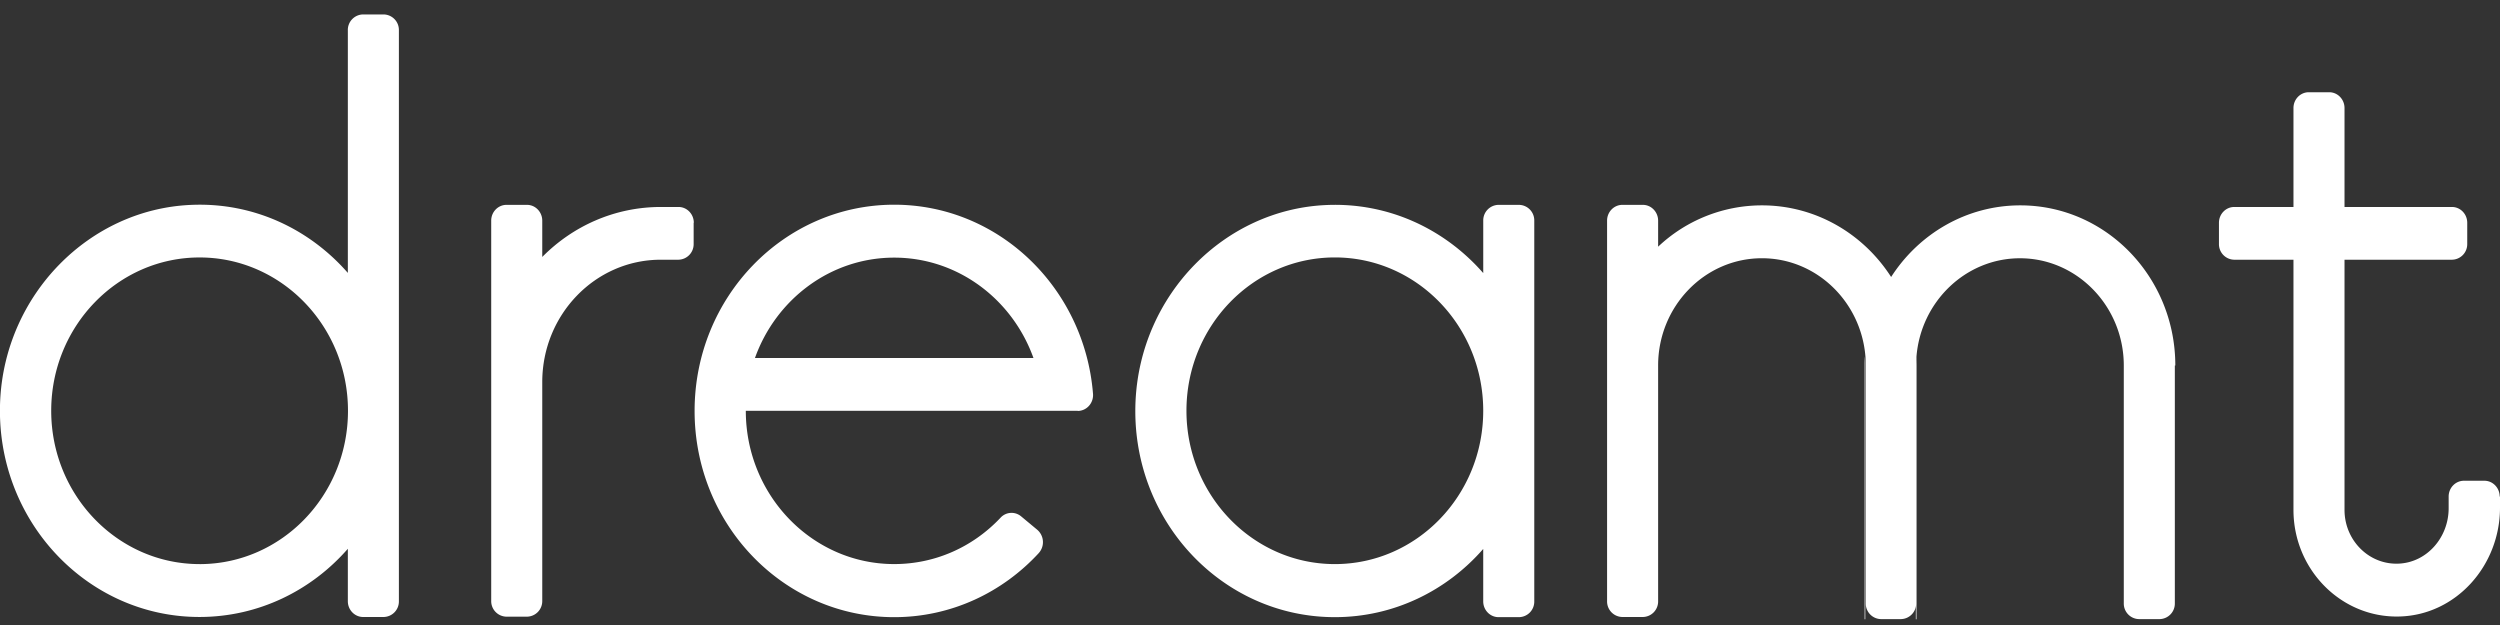 <svg xmlns="http://www.w3.org/2000/svg" width="124" height="31" fill="none"><rect width="100%" height="100%" fill="#333333" stroke="none"/><g fill="#fff" clip-path="url(#a)"><path d="M24.692 22.643v.096h-.015zM17.253 1.499v12.037c-1.899-2.172-4.673-3.504-7.76-3.374-5.086.21-9.243 4.464-9.485 9.72-.266 5.869 4.266 10.72 9.884 10.72 2.923 0 5.548-1.307 7.361-3.382v2.6c0 .436.344.783.758.783h1.016a.77.77 0 0 0 .758-.783V1.499a.77.77 0 0 0-.758-.783H18.01a.77.77 0 0 0-.758.783M9.9 27.979c-4.055 0-7.36-3.407-7.36-7.605S5.844 12.77 9.9 12.77s7.36 3.407 7.36 7.605-3.296 7.605-7.36 7.605m43.555-7.598c.446 0 .797-.396.758-.856-.422-5.247-4.672-9.373-9.86-9.373-5.463 0-9.901 4.578-9.901 10.23 0 5.65 4.43 10.228 9.9 10.228 2.82 0 5.368-1.22 7.173-3.181a.81.81 0 0 0-.078-1.154l-.797-.663a.74.74 0 0 0-1.023.065c-1.384 1.47-3.267 2.3-5.275 2.3-4.055 0-7.36-3.406-7.36-7.604h16.463zm-16.01-2.624c1.039-2.906 3.742-4.98 6.907-4.98s5.868 2.074 6.908 4.98z"/><path d="M34.405 11.05v1.049a.77.77 0 0 1-.758.783h-.875c-3.243 0-5.876 2.72-5.876 6.071v10.85a.77.77 0 0 1-.758.784h-1.016a.77.77 0 0 1-.758-.784V10.944c0-.436.344-.783.758-.783h1.016c.422 0 .758.356.758.784v1.8c1.516-1.534 3.594-2.479 5.884-2.479h.875c.422 0 .758.355.758.783zm39.164-.105v2.6c-1.9-2.173-4.681-3.505-7.76-3.376-5.094.21-9.244 4.465-9.486 9.729-.266 5.869 4.259 10.713 9.885 10.713 2.922 0 5.548-1.308 7.36-3.383v2.6c0 .436.344.783.758.783h1.016a.77.77 0 0 0 .758-.783V10.945a.77.77 0 0 0-.758-.784h-1.016a.77.77 0 0 0-.757.784m-7.361 17.034c-4.056 0-7.36-3.407-7.36-7.605s3.297-7.605 7.36-7.605 7.36 3.407 7.36 7.605-3.297 7.605-7.36 7.605m41.664-9.849v11.795a.77.77 0 0 1-.758.783h-1.016a.77.77 0 0 1-.758-.783V18.13c0-2.93-2.313-5.32-5.149-5.32-2.696 0-4.915 2.155-5.134 4.876-.016.145-.016.298-.016.444v11.795a.77.77 0 0 1-.758.783H93.3a.77.77 0 0 1-.758-.783V18.13c0-.146 0-.3-.016-.444-.219-2.73-2.438-4.877-5.134-4.877-2.844 0-5.149 2.39-5.149 5.32v11.69a.77.77 0 0 1-.758.784h-1.016a.77.77 0 0 1-.758-.783V10.944c0-.436.344-.783.758-.783h1.016c.422 0 .758.356.758.784v1.291a7.5 7.5 0 0 1 5.15-2.05c2.672 0 5.032 1.412 6.407 3.552 1.375-2.14 3.735-3.552 6.407-3.552 4.251 0 7.689 3.56 7.689 7.944z"/><path d="M95.057 18.13v12.586h-.031V18.13c0-.145 0-.299.015-.444.008.145.016.299.016.444m-2.539 0v12.586h-.032V18.13c0-.145 0-.299.016-.444.016.145.016.299.016.444M124 24.629v.548c0 2.883-2.18 5.32-4.97 5.401-2.891.09-5.274-2.316-5.274-5.287V12.882h-2.938a.77.77 0 0 1-.758-.783v-1.05c0-.435.344-.783.758-.783h2.938V5.358c0-.436.344-.783.758-.783h1.016c.422 0 .758.355.758.783v4.908h5.329c.422 0 .758.355.758.783v1.05a.77.77 0 0 1-.758.783h-5.329v12.409c0 1.517 1.226 2.744 2.711 2.664 1.391-.073 2.454-1.308 2.454-2.745v-.582c0-.435.343-.783.758-.783h1.015c.422 0 .758.356.758.784z"/></g><defs><clipPath id="a"><path fill="#fff" d="M0 .716h124v30H0z"/></clipPath></defs></svg>
